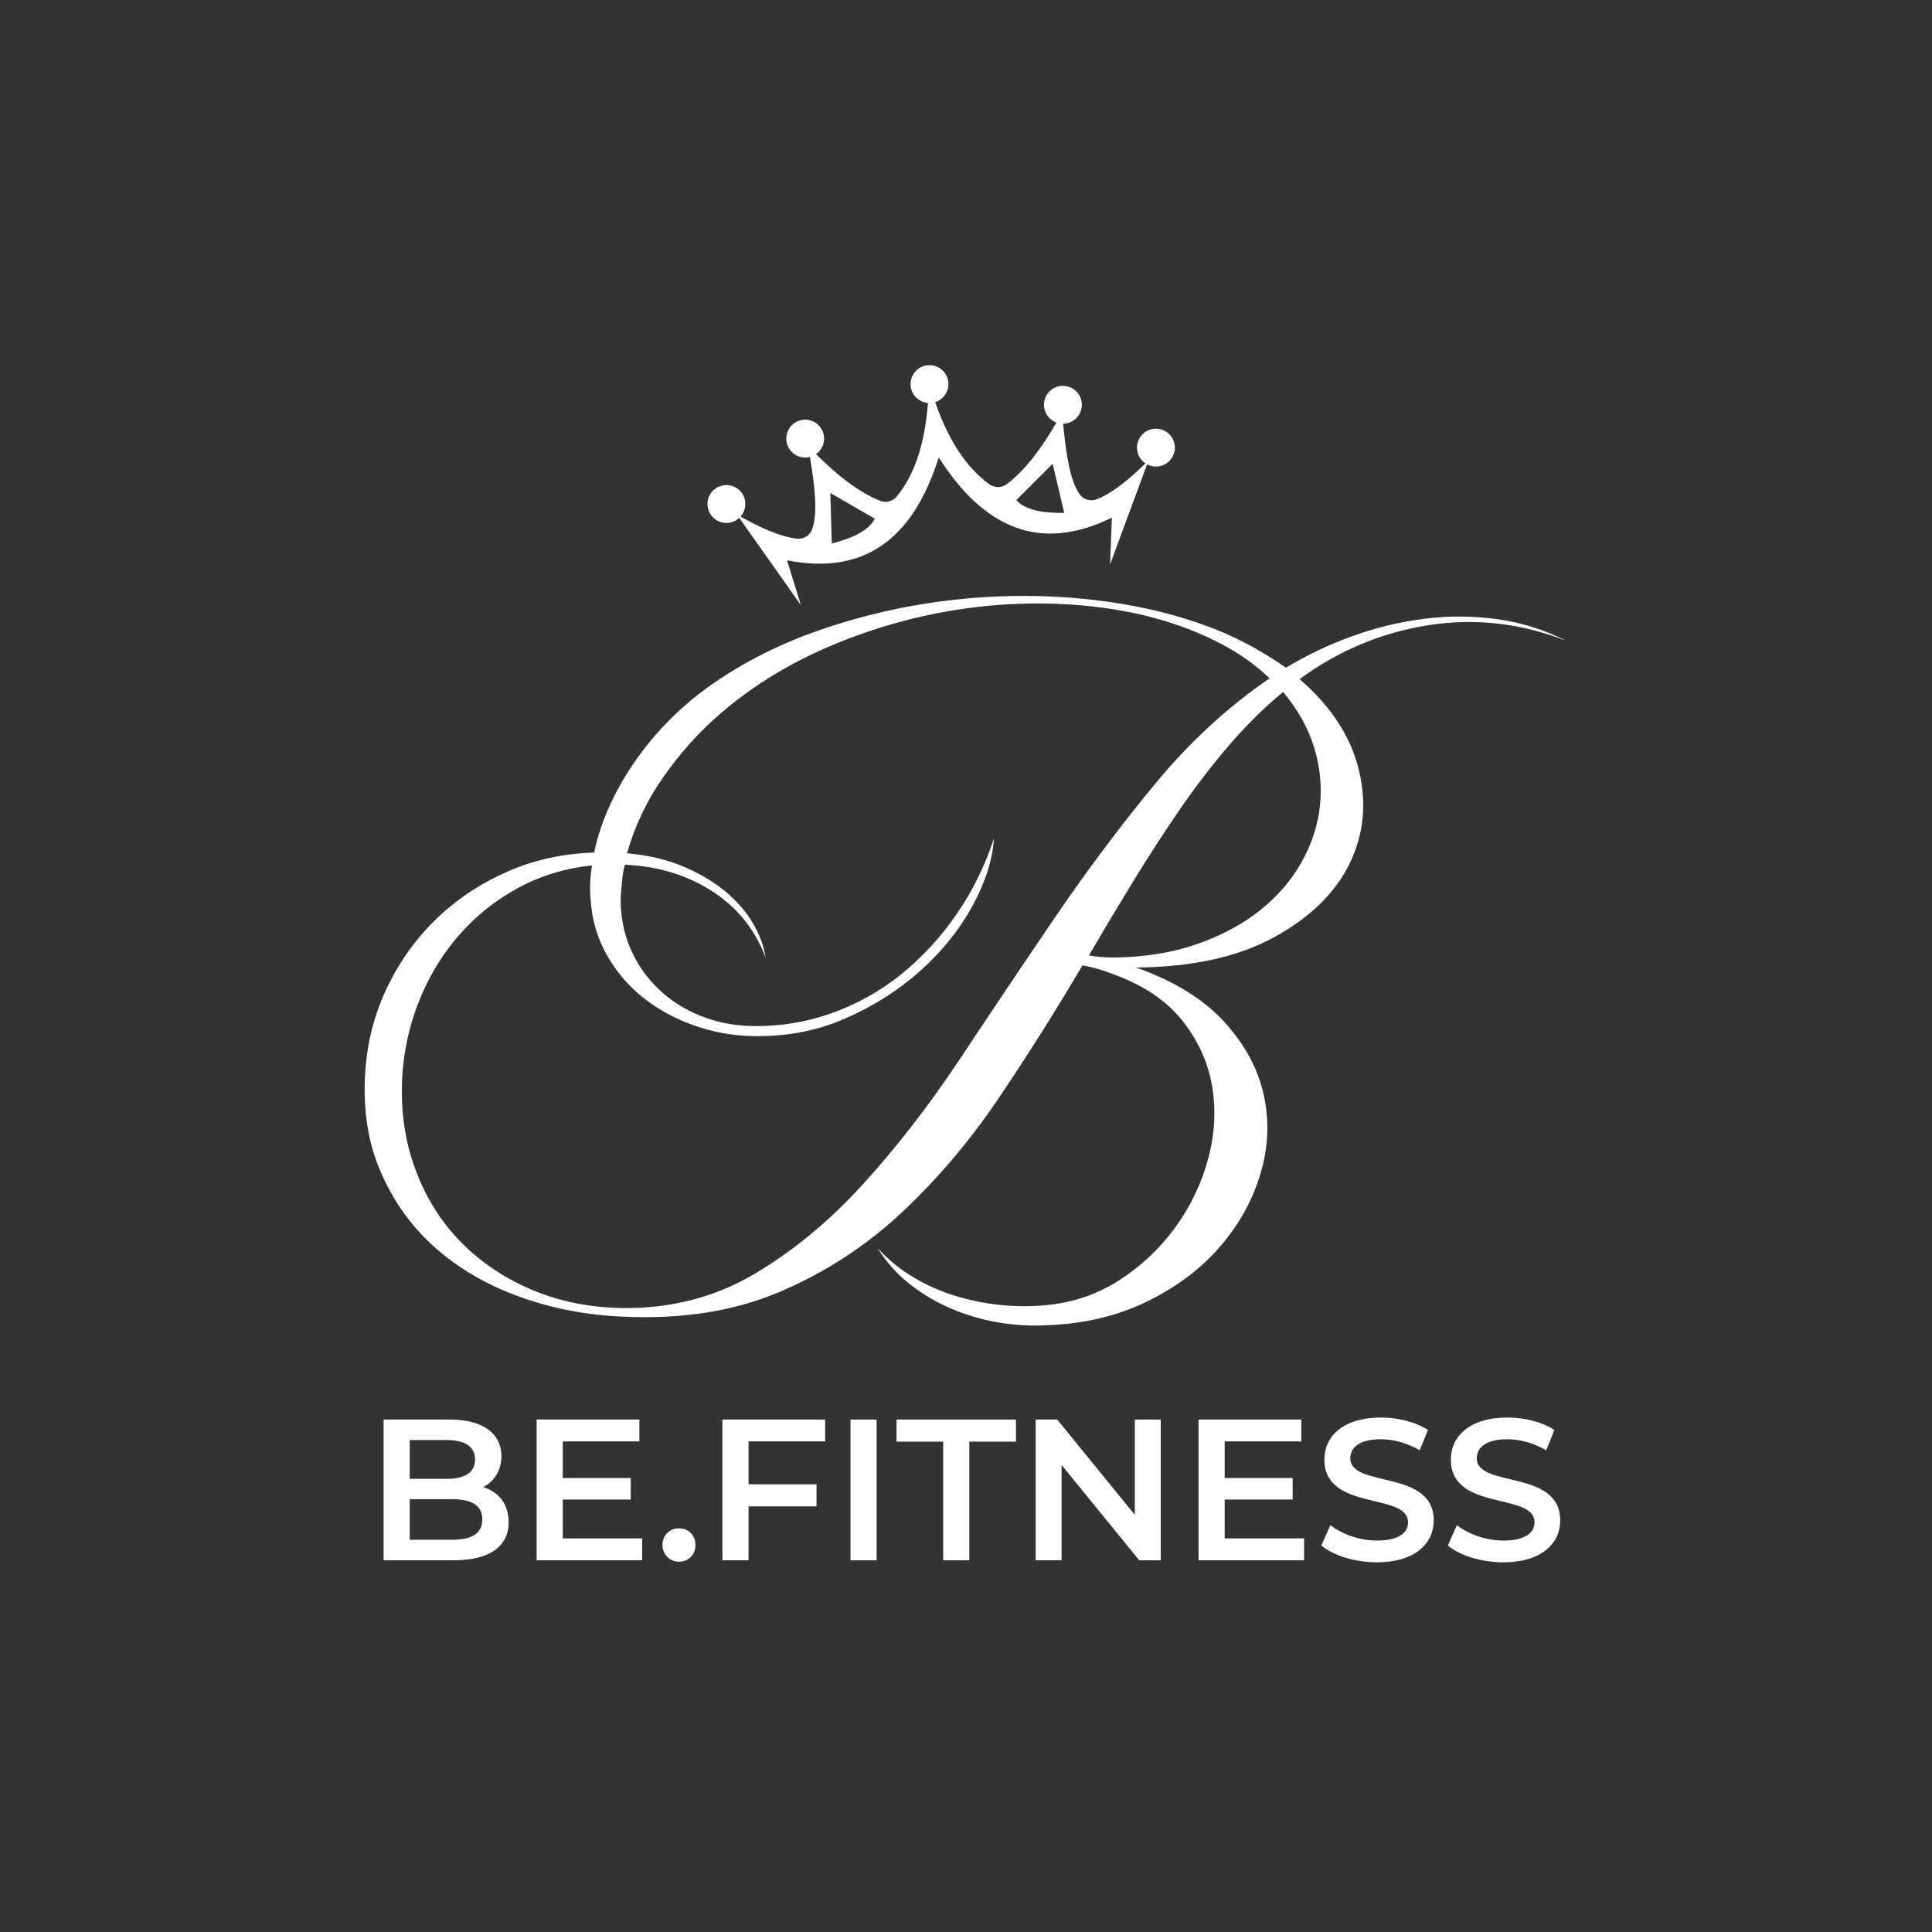 <?xml version="1.0" encoding="UTF-8"?>
<svg id="Vrstva_1" data-name="Vrstva 1" xmlns="http://www.w3.org/2000/svg" viewBox="0 0 1000 1000">
  <rect x="0" y="0" width="1000" height="1000" fill="#333333" stroke="none"/>
  <defs>
    <style>
      .cls-1 {
        fill: #fff;
      }
    </style>
  </defs>
  <g>
    <path class="cls-1" d="M811.23,331.91c-23.65-9.36-47.61-12.13-71.88-8.31-24.27,3.82-46.5,13.12-66.7,27.9,16.26,14.04,26.48,29.69,30.67,46.93,4.19,17.25,2.59,33.44-4.8,48.59-7.39,15.15-20.39,27.84-38.99,38.06-18.6,10.23-42.44,15.46-71.51,15.71,19.46,6.9,34.55,16.14,45.27,27.72,10.72,11.58,17.61,24.15,20.69,37.69,3.08,13.55,2.59,27.23-1.48,41.02-4.06,13.8-11.03,26.42-20.88,37.88-9.86,11.46-22.42,20.94-37.69,28.45-15.28,7.51-32.52,11.64-51.74,12.38-8.63.49-17.18,0-25.68-1.48-8.5-1.48-16.63-3.88-24.39-7.21-7.76-3.33-14.91-7.58-21.43-12.75-6.53-5.17-12.01-11.33-16.44-18.48,5.42,5.91,11.51,10.9,18.29,14.97,6.77,4.07,13.92,7.26,21.43,9.61,7.51,2.34,15.27,3.94,23.28,4.8,8,.86,15.95.92,23.83.18,14.04-1.24,26.79-5.54,38.25-12.93s21.12-16.51,29.01-27.35c7.88-10.84,13.54-22.66,17-35.48,3.45-12.81,4.12-25.37,2.03-37.69-2.1-12.32-7.27-23.65-15.52-34-8.26-10.35-20.27-18.35-36.03-24.02-2.47-.98-4.99-1.85-7.58-2.59-2.59-.74-5.24-1.35-7.95-1.85-13.8,23.41-28.21,46.26-43.24,68.55-15.03,22.3-31.84,42.13-50.44,59.5-18.6,17.37-39.67,31.04-63.19,41.02-23.53,9.98-50.57,14.23-81.11,12.75-18.48-.74-36.16-4.13-53.03-10.16-16.88-6.04-31.47-14.48-43.79-25.31-12.32-10.84-21.87-24.14-28.64-39.91-6.78-15.76-9.3-33.75-7.58-53.95,1.23-14.78,5.11-28.82,11.64-42.13,6.52-13.3,15.02-24.94,25.5-34.92,10.47-9.98,22.6-17.98,36.4-24.02,13.79-6.03,28.7-9.3,44.71-9.79,1.72-8.13,4.37-16.13,7.95-24.02,3.57-7.88,7.82-15.39,12.75-22.54,4.93-7.14,10.28-13.73,16.08-19.77,5.79-6.03,11.88-11.51,18.29-16.44,17.98-13.55,38.49-24.33,61.53-32.33,23.03-8,46.75-13.3,71.14-15.89,24.39-2.59,48.41-2.46,72.06.37,23.65,2.83,45.08,8.19,64.3,16.08,6.4,2.71,12.44,5.67,18.11,8.87,5.67,3.2,10.96,6.53,15.89,9.98,10.59-6.4,21.99-11.83,34.18-16.26,12.19-4.43,24.63-7.45,37.32-9.05,12.69-1.6,25.31-1.54,37.88.19,12.56,1.73,24.63,5.54,36.21,11.46ZM322.33,677.06c24.88.24,47.42-5.54,67.63-17.37,20.2-11.83,39.11-27.41,56.72-46.75,17.61-19.34,34.42-41.08,50.44-65.22,16.01-24.14,32.27-48.35,48.78-72.61,16.5-24.26,33.75-47.3,51.74-69.1,17.98-21.8,37.81-40.1,59.5-54.88-7.89-7.63-17.37-14.16-28.46-19.59-17.99-8.87-38.31-14.65-60.97-17.37-22.67-2.71-45.64-2.4-68.92.92-23.28,3.33-45.95,9.61-68,18.85-22.05,9.24-41.45,21.13-58.2,35.66-10.84,9.37-20.57,20.2-29.19,32.52-8.63,12.32-14.91,25.5-18.85,39.54,11.09.99,20.94,3.33,29.56,7.02,8.62,3.7,15.95,8.13,21.99,13.3,6.03,5.17,10.72,10.72,14.04,16.63s5.36,11.58,6.1,17c-5.42-14.53-14.66-25.99-27.72-34.37-13.06-8.37-28.08-12.93-45.08-13.67-.74,2.71-1.24,5.54-1.48,8.5-.25,2.96-.5,5.91-.74,8.87,0,9.61,1.72,18.36,5.17,26.24,3.45,7.89,8.25,14.78,14.41,20.69,6.16,5.91,13.36,10.53,21.62,13.86,8.25,3.33,17.18,5.12,26.79,5.36,14.28.25,28.02-1.97,41.2-6.65,13.18-4.68,25.19-11.39,36.03-20.14,10.84-8.74,20.38-19.09,28.64-31.04,8.25-11.95,14.72-25.07,19.4-39.36-.74,11.09-4.44,22.73-11.09,34.92-6.65,12.19-15.58,23.34-26.79,33.44-11.21,10.1-24.27,18.42-39.17,24.94-14.91,6.53-31.1,9.55-48.59,9.05-10.1-.24-20.02-2.09-29.75-5.54-9.73-3.45-18.42-8.19-26.05-14.23-7.64-6.03-13.92-13.36-18.85-21.99-4.93-8.62-7.76-18.23-8.5-28.82-.25-2.96-.31-5.91-.18-8.87.12-2.96.43-5.91.92-8.87-13.8,1.48-26.42,5.3-37.88,11.46-11.46,6.16-21.43,13.98-29.93,23.47-8.5,9.49-15.34,20.27-20.51,32.33-5.17,12.07-8.38,24.76-9.61,38.06-1.48,17.5.31,33.75,5.36,48.78,5.05,15.03,12.69,28.03,22.91,38.99,10.22,10.96,22.66,19.64,37.32,26.05,14.65,6.4,30.73,9.73,48.23,9.98ZM576.94,495.61c16.01-.24,30.3-2.59,42.87-7.02,12.56-4.43,23.34-10.22,32.33-17.37,8.99-7.14,16.13-15.39,21.43-24.76,5.29-9.36,8.5-19.09,9.61-29.19,1.11-10.1.12-20.2-2.96-30.3-3.08-10.1-8.44-19.71-16.08-28.82-9.86,8.13-19.21,17.37-28.08,27.72s-17.37,21.43-25.5,33.26c-8.13,11.83-16.08,24.08-23.84,36.77-7.76,12.69-15.46,25.56-23.1,38.62,3.94.74,8.37,1.11,13.3,1.11Z"/>
    <path class="cls-1" d="M597.02,221.97c-5.37.7-9.14,5.63-8.44,10.99.38,2.93,2.03,5.37,4.31,6.89-8.74,8.58-17.59,15.66-25.28,18.59-3.15,1.2-6.76.2-8.72-2.54-5.1-7.12-7.16-21.18-8.63-36.6.39,0,.78-.02,1.18-.08,5.37-.7,9.14-5.63,8.44-10.99-.7-5.37-5.63-9.14-10.99-8.44s-9.14,5.63-8.44,10.99c.49,3.75,3.05,6.72,6.37,7.93-7.69,13.24-16.03,24.55-25.69,31.86-2.69,2.03-6.37,2.05-9.09.07-12.69-9.22-21.55-24.08-27.99-42.5,4.45-1.4,7.4-5.82,6.77-10.61-.7-5.37-5.63-9.14-10.99-8.44s-9.14,5.63-8.44,10.99c.61,4.66,4.41,8.12,8.91,8.49-1.46,19.49-6.18,36.16-16.07,48.35-2.12,2.62-5.68,3.55-8.8,2.28-11.23-4.57-22.2-13.35-33.05-24.15,2.9-2.03,4.6-5.56,4.11-9.31-.7-5.37-5.63-9.14-10.99-8.44s-9.14,5.63-8.44,10.99,5.63,9.14,10.99,8.44c.4-.05.78-.13,1.16-.23,2.57,15.28,4.2,29.39,1.11,37.59-1.19,3.15-4.42,5.05-7.77,4.71-8.19-.84-18.57-5.4-29.23-11.43,1.81-2.05,2.77-4.84,2.39-7.77-.7-5.37-5.63-9.14-10.99-8.44s-9.14,5.63-8.44,10.99,5.63,9.14,10.99,8.44c2.1-.28,3.95-1.2,5.38-2.54l31.89,45.16-7.16-23.2c41.54,8.19,65.77-12.85,78.52-53.26,22.76,35.75,51.6,49.82,89.61,31.18l-.93,24.27,19.14-51.86c1.74.92,3.76,1.34,5.86,1.06,5.37-.7,9.14-5.63,8.44-10.99-.7-5.37-5.63-9.14-10.99-8.44ZM430.54,281.27l-.77-26.12,23.03,13.32c-3.14,6.14-11.37,10.06-22.26,12.81ZM526.04,258.85l18.81-18.81,6,25.44c-11.24.16-20.2-1.5-24.81-6.62Z"/>
  </g>
  <g>
    <path class="cls-1" d="M263.29,787.83c0,12.49-9.78,19.78-28.52,19.78h-36.22v-72.86h34.14c17.49,0,26.85,7.39,26.85,18.94,0,7.49-3.75,13.01-9.37,16.03,7.81,2.5,13.11,8.64,13.11,18.11ZM212.08,745.36v20.09h19.15c9.37,0,14.67-3.33,14.67-9.99s-5.31-10.1-14.67-10.1h-19.15ZM249.66,786.48c0-7.29-5.52-10.51-15.72-10.51h-21.86v21.02h21.86c10.2,0,15.72-3.23,15.72-10.51Z"/>
    <path class="cls-1" d="M332.39,796.26v11.34h-54.64v-72.86h53.19v11.34h-39.66v18.94h35.18v11.14h-35.18v20.09h41.11Z"/>
    <path class="cls-1" d="M342.9,799.69c0-5.2,3.85-8.64,8.54-8.64s8.53,3.43,8.53,8.64-3.85,8.64-8.53,8.64-8.54-3.64-8.54-8.64Z"/>
    <path class="cls-1" d="M387.45,746.09v22.17h35.18v11.45h-35.18v27.89h-13.53v-72.86h53.19v11.34h-39.66Z"/>
    <path class="cls-1" d="M440.21,734.75h13.53v72.86h-13.53v-72.86Z"/>
    <path class="cls-1" d="M488.19,746.2h-24.15v-11.45h61.82v11.45h-24.15v61.41h-13.53v-61.41Z"/>
    <path class="cls-1" d="M600.8,734.75v72.86h-11.14l-40.17-49.33v49.33h-13.43v-72.86h11.14l40.17,49.33v-49.33h13.43Z"/>
    <path class="cls-1" d="M675,796.26v11.34h-54.64v-72.86h53.19v11.34h-39.66v18.94h35.18v11.14h-35.18v20.09h41.11Z"/>
    <path class="cls-1" d="M683.95,799.9l4.68-10.51c5.83,4.68,15.09,8.01,24.04,8.01,11.34,0,16.13-4.06,16.13-9.47,0-15.72-43.3-5.41-43.3-32.47,0-11.76,9.37-21.75,29.35-21.75,8.74,0,17.9,2.29,24.25,6.45l-4.27,10.51c-6.56-3.85-13.74-5.72-20.09-5.72-11.24,0-15.82,4.37-15.82,9.89,0,15.51,43.19,5.41,43.19,32.16,0,11.66-9.47,21.65-29.45,21.65-11.34,0-22.69-3.54-28.73-8.74Z"/>
    <path class="cls-1" d="M749.41,799.9l4.68-10.51c5.83,4.68,15.09,8.01,24.04,8.01,11.34,0,16.13-4.06,16.13-9.47,0-15.72-43.3-5.41-43.3-32.47,0-11.76,9.37-21.75,29.35-21.75,8.74,0,17.9,2.29,24.25,6.45l-4.27,10.51c-6.56-3.85-13.74-5.72-20.09-5.72-11.24,0-15.82,4.37-15.82,9.89,0,15.51,43.19,5.41,43.19,32.16,0,11.66-9.47,21.65-29.45,21.65-11.34,0-22.69-3.54-28.73-8.74Z"/>
  </g>
</svg>